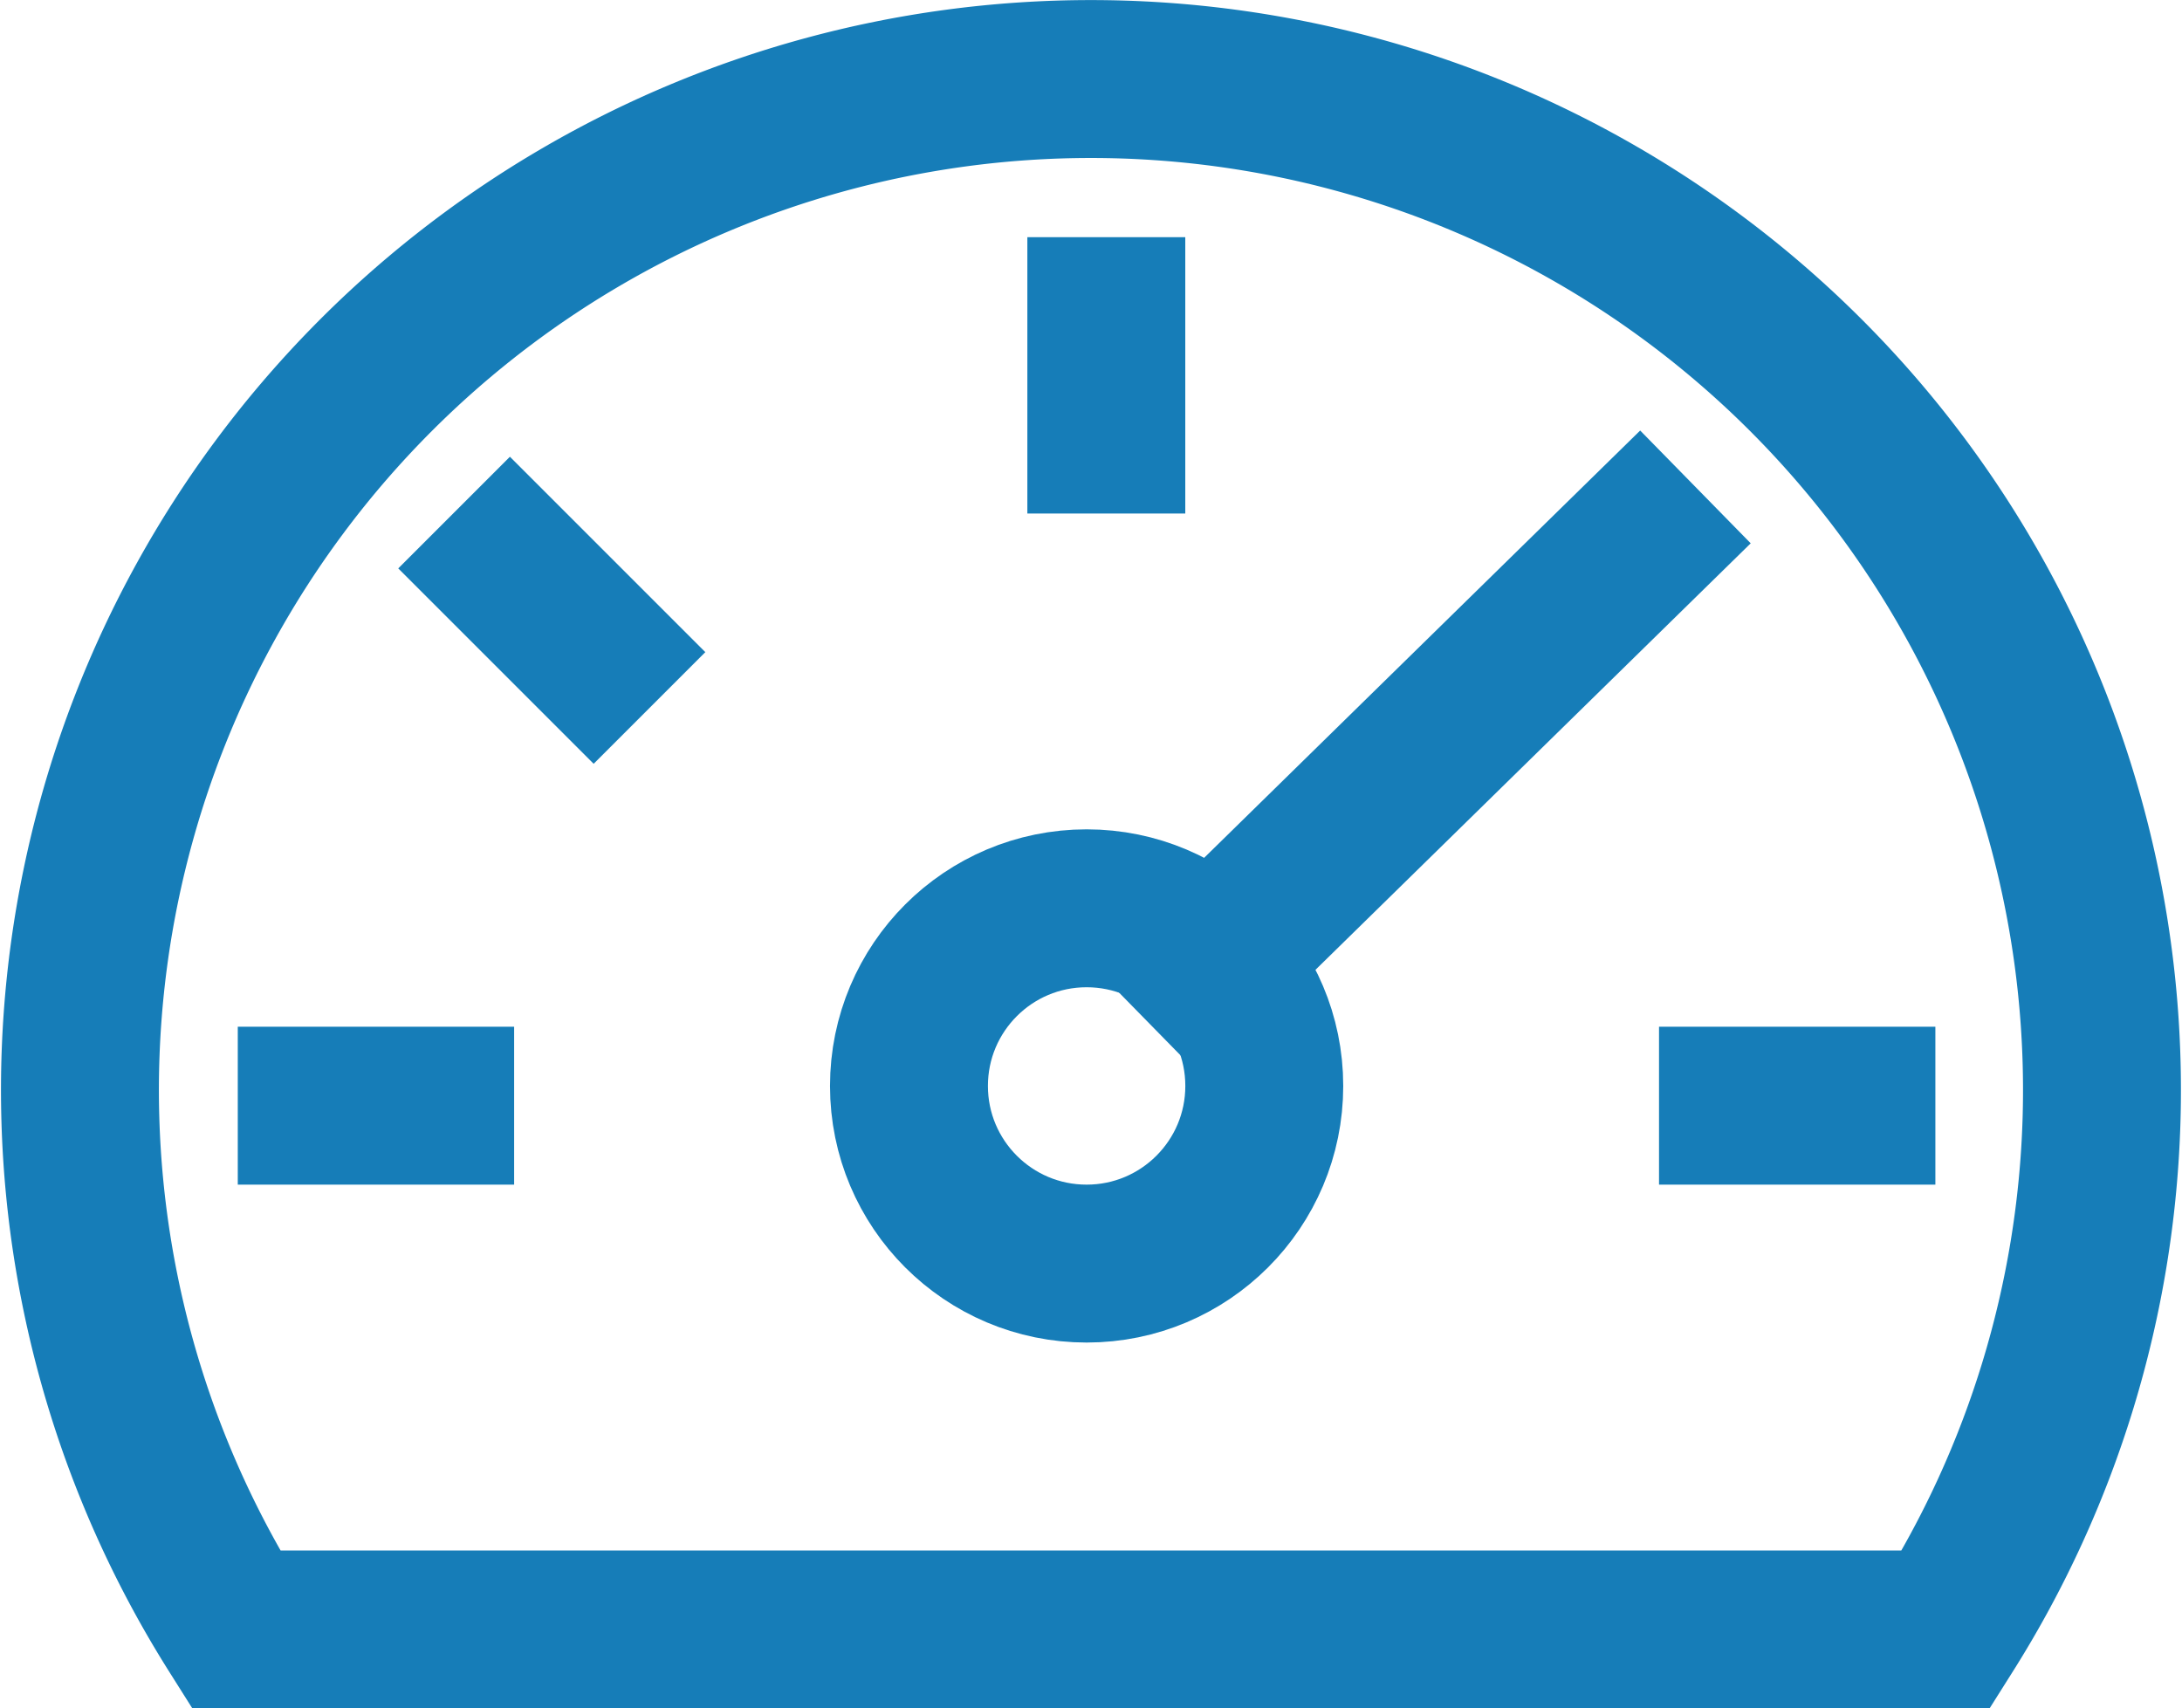 <svg xmlns="http://www.w3.org/2000/svg" width="55.27" height="43.275" viewBox="0 0 55.27 43.275">
  <g id="control-panel" transform="translate(2.024 2)">
    <line id="Ligne_93" data-name="Ligne 93" x2="3" transform="translate(5.999 26.008)" fill="none" stroke="#167db8" stroke-linecap="square" stroke-width="4"/>
    <line id="Ligne_94" data-name="Ligne 94" y2="3" transform="translate(25.999 6.008)" fill="none" stroke="#167db8" stroke-linecap="square" stroke-width="4"/>
    <line id="Ligne_95" data-name="Ligne 95" x1="10.994" y2="10.774" transform="translate(28.499 11.734)" fill="none" stroke="#167db8" stroke-linecap="square" stroke-width="4"/>
    <line id="Ligne_96" data-name="Ligne 96" x1="3" transform="translate(41.999 26.008)" fill="none" stroke="#167db8" stroke-linecap="square" stroke-width="4"/>
    <line id="Ligne_97" data-name="Ligne 97" y1="3" transform="translate(10.892 12.398) rotate(-45)" fill="none" stroke="#167db8" stroke-linecap="square" stroke-width="4"/>
    <circle id="Ellipse_20" data-name="Ellipse 20" cx="4.5" cy="4.5" r="4.5" transform="translate(21 21.008)" fill="none" stroke="#167db8" stroke-linecap="square" stroke-width="4"/>
    <path id="Tracé_1468" data-name="Tracé 1468" d="M49.268,48.267a25.609,25.609,0,1,0-43.318,0Z" transform="translate(-1.999 -8.992)" fill="none" stroke="#167db8" stroke-linecap="square" stroke-width="4"/>
  </g>
</svg>
